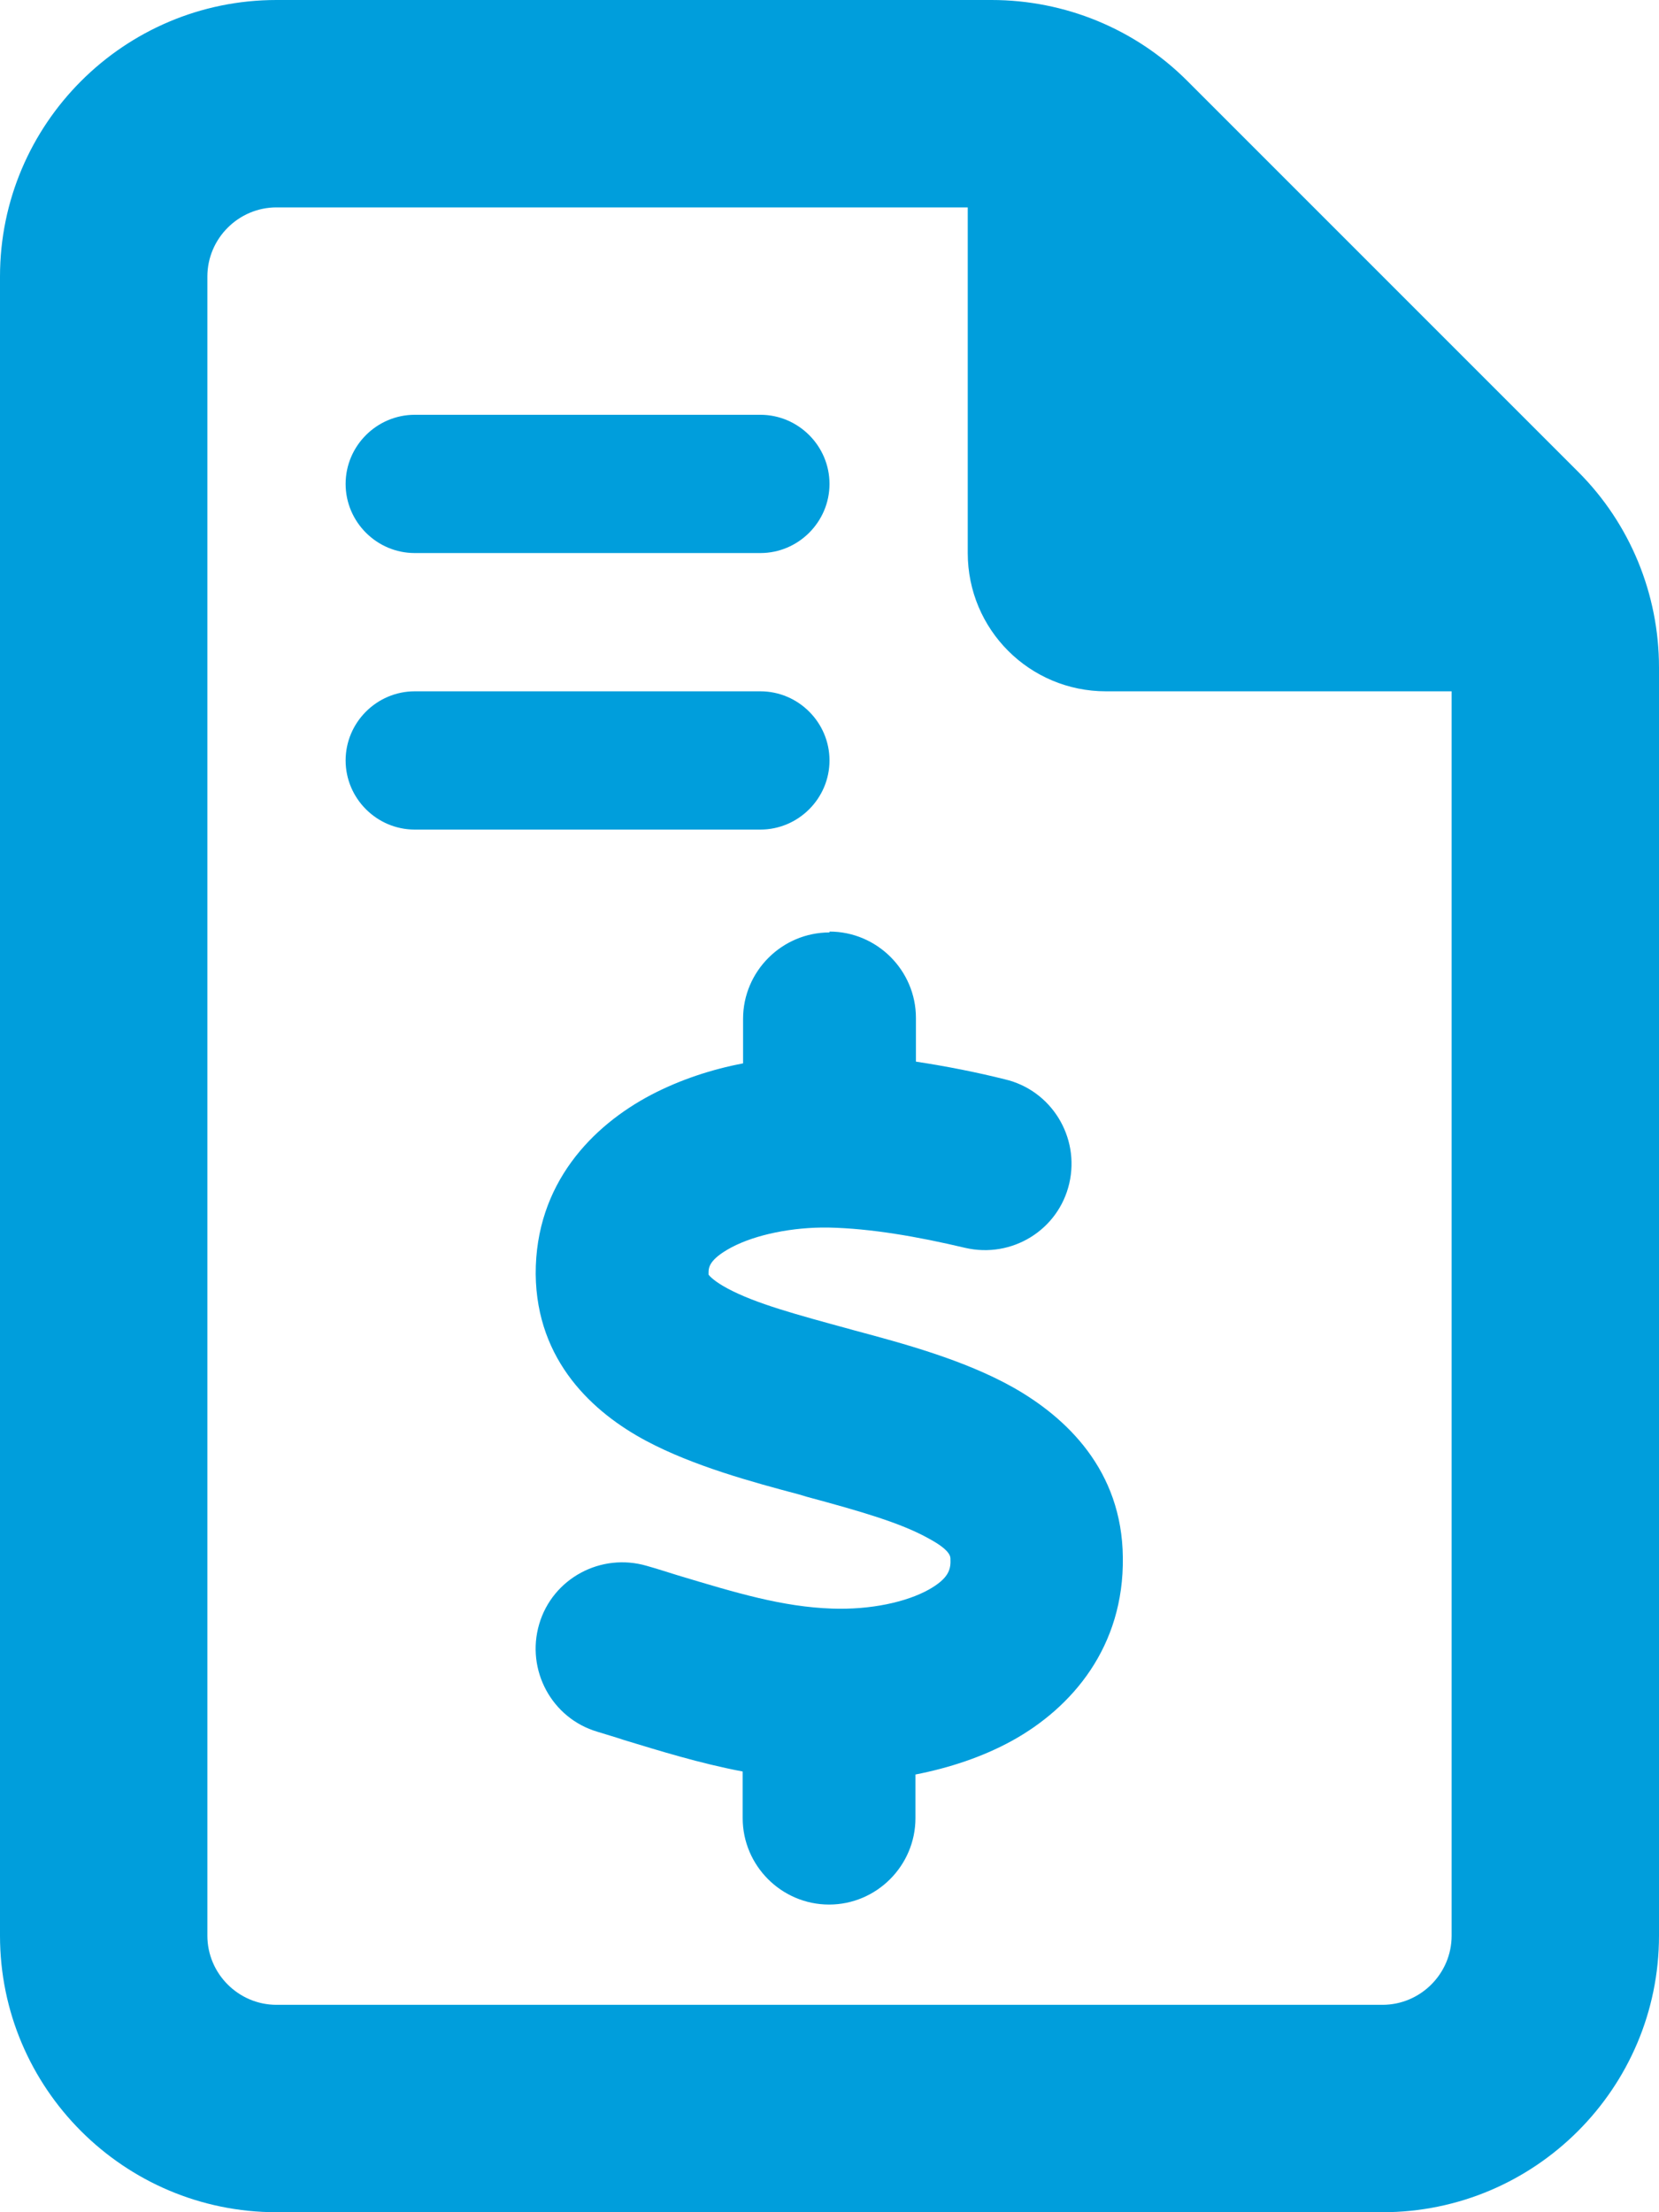 <svg width="21" height="28" viewBox="0 0 21 28" fill="none" xmlns="http://www.w3.org/2000/svg">
<path d="M18.375 24.5V8.75H14C13.032 8.75 12.25 7.968 12.25 7V2.625H3.5C3.019 2.625 2.625 3.019 2.625 3.5V24.5C2.625 24.981 3.019 25.375 3.5 25.375H17.5C17.981 25.375 18.375 24.981 18.375 24.5ZM0 3.5C0 1.57 1.57 0 3.5 0H12.551C13.48 0 14.372 0.366 15.028 1.023L19.977 5.972C20.634 6.628 21 7.52 21 8.449V24.5C21 26.43 19.43 28 17.5 28H3.5C1.57 28 0 26.43 0 24.5V3.5ZM10.5 11.791C11.102 11.791 11.594 12.283 11.594 12.884V13.437C11.988 13.497 12.37 13.573 12.72 13.661C13.306 13.798 13.672 14.388 13.535 14.979C13.398 15.569 12.808 15.931 12.217 15.794C11.616 15.652 11.025 15.548 10.484 15.537C10.035 15.531 9.57 15.624 9.259 15.788C8.974 15.941 8.969 16.045 8.969 16.111C8.969 16.133 8.969 16.133 8.969 16.133C8.985 16.155 9.045 16.22 9.209 16.308C9.565 16.499 10.073 16.636 10.773 16.827L10.812 16.838C11.424 17.002 12.201 17.21 12.824 17.56C13.502 17.943 14.202 18.61 14.213 19.709C14.23 20.841 13.573 21.613 12.808 22.034C12.431 22.241 12.009 22.378 11.588 22.46V23.012C11.588 23.614 11.096 24.106 10.495 24.106C9.893 24.106 9.401 23.614 9.401 23.012V22.422C8.854 22.318 8.345 22.159 7.897 22.023C7.782 21.984 7.667 21.952 7.563 21.919C6.984 21.749 6.655 21.137 6.825 20.557C6.995 19.977 7.607 19.649 8.187 19.819C8.323 19.857 8.455 19.901 8.58 19.939C9.324 20.163 9.904 20.338 10.533 20.36C11.02 20.377 11.473 20.278 11.758 20.119C11.998 19.983 12.037 19.873 12.031 19.742V19.737C12.031 19.709 12.042 19.627 11.758 19.474C11.408 19.277 10.899 19.13 10.21 18.944L10.117 18.916C9.521 18.758 8.777 18.555 8.181 18.238C7.514 17.883 6.792 17.232 6.781 16.127C6.776 14.979 7.503 14.246 8.241 13.858C8.608 13.666 9.007 13.535 9.406 13.459V12.895C9.406 12.294 9.898 11.802 10.5 11.802V11.791ZM5.25 5.25H9.625C10.106 5.25 10.5 5.644 10.5 6.125C10.5 6.606 10.106 7 9.625 7H5.25C4.769 7 4.375 6.606 4.375 6.125C4.375 5.644 4.769 5.25 5.25 5.25ZM5.25 8.75H9.625C10.106 8.75 10.5 9.144 10.5 9.625C10.5 10.106 10.106 10.5 9.625 10.5H5.25C4.769 10.5 4.375 10.106 4.375 9.625C4.375 9.144 4.769 8.75 5.25 8.75Z" fill="#009EDC"/>
</svg>
